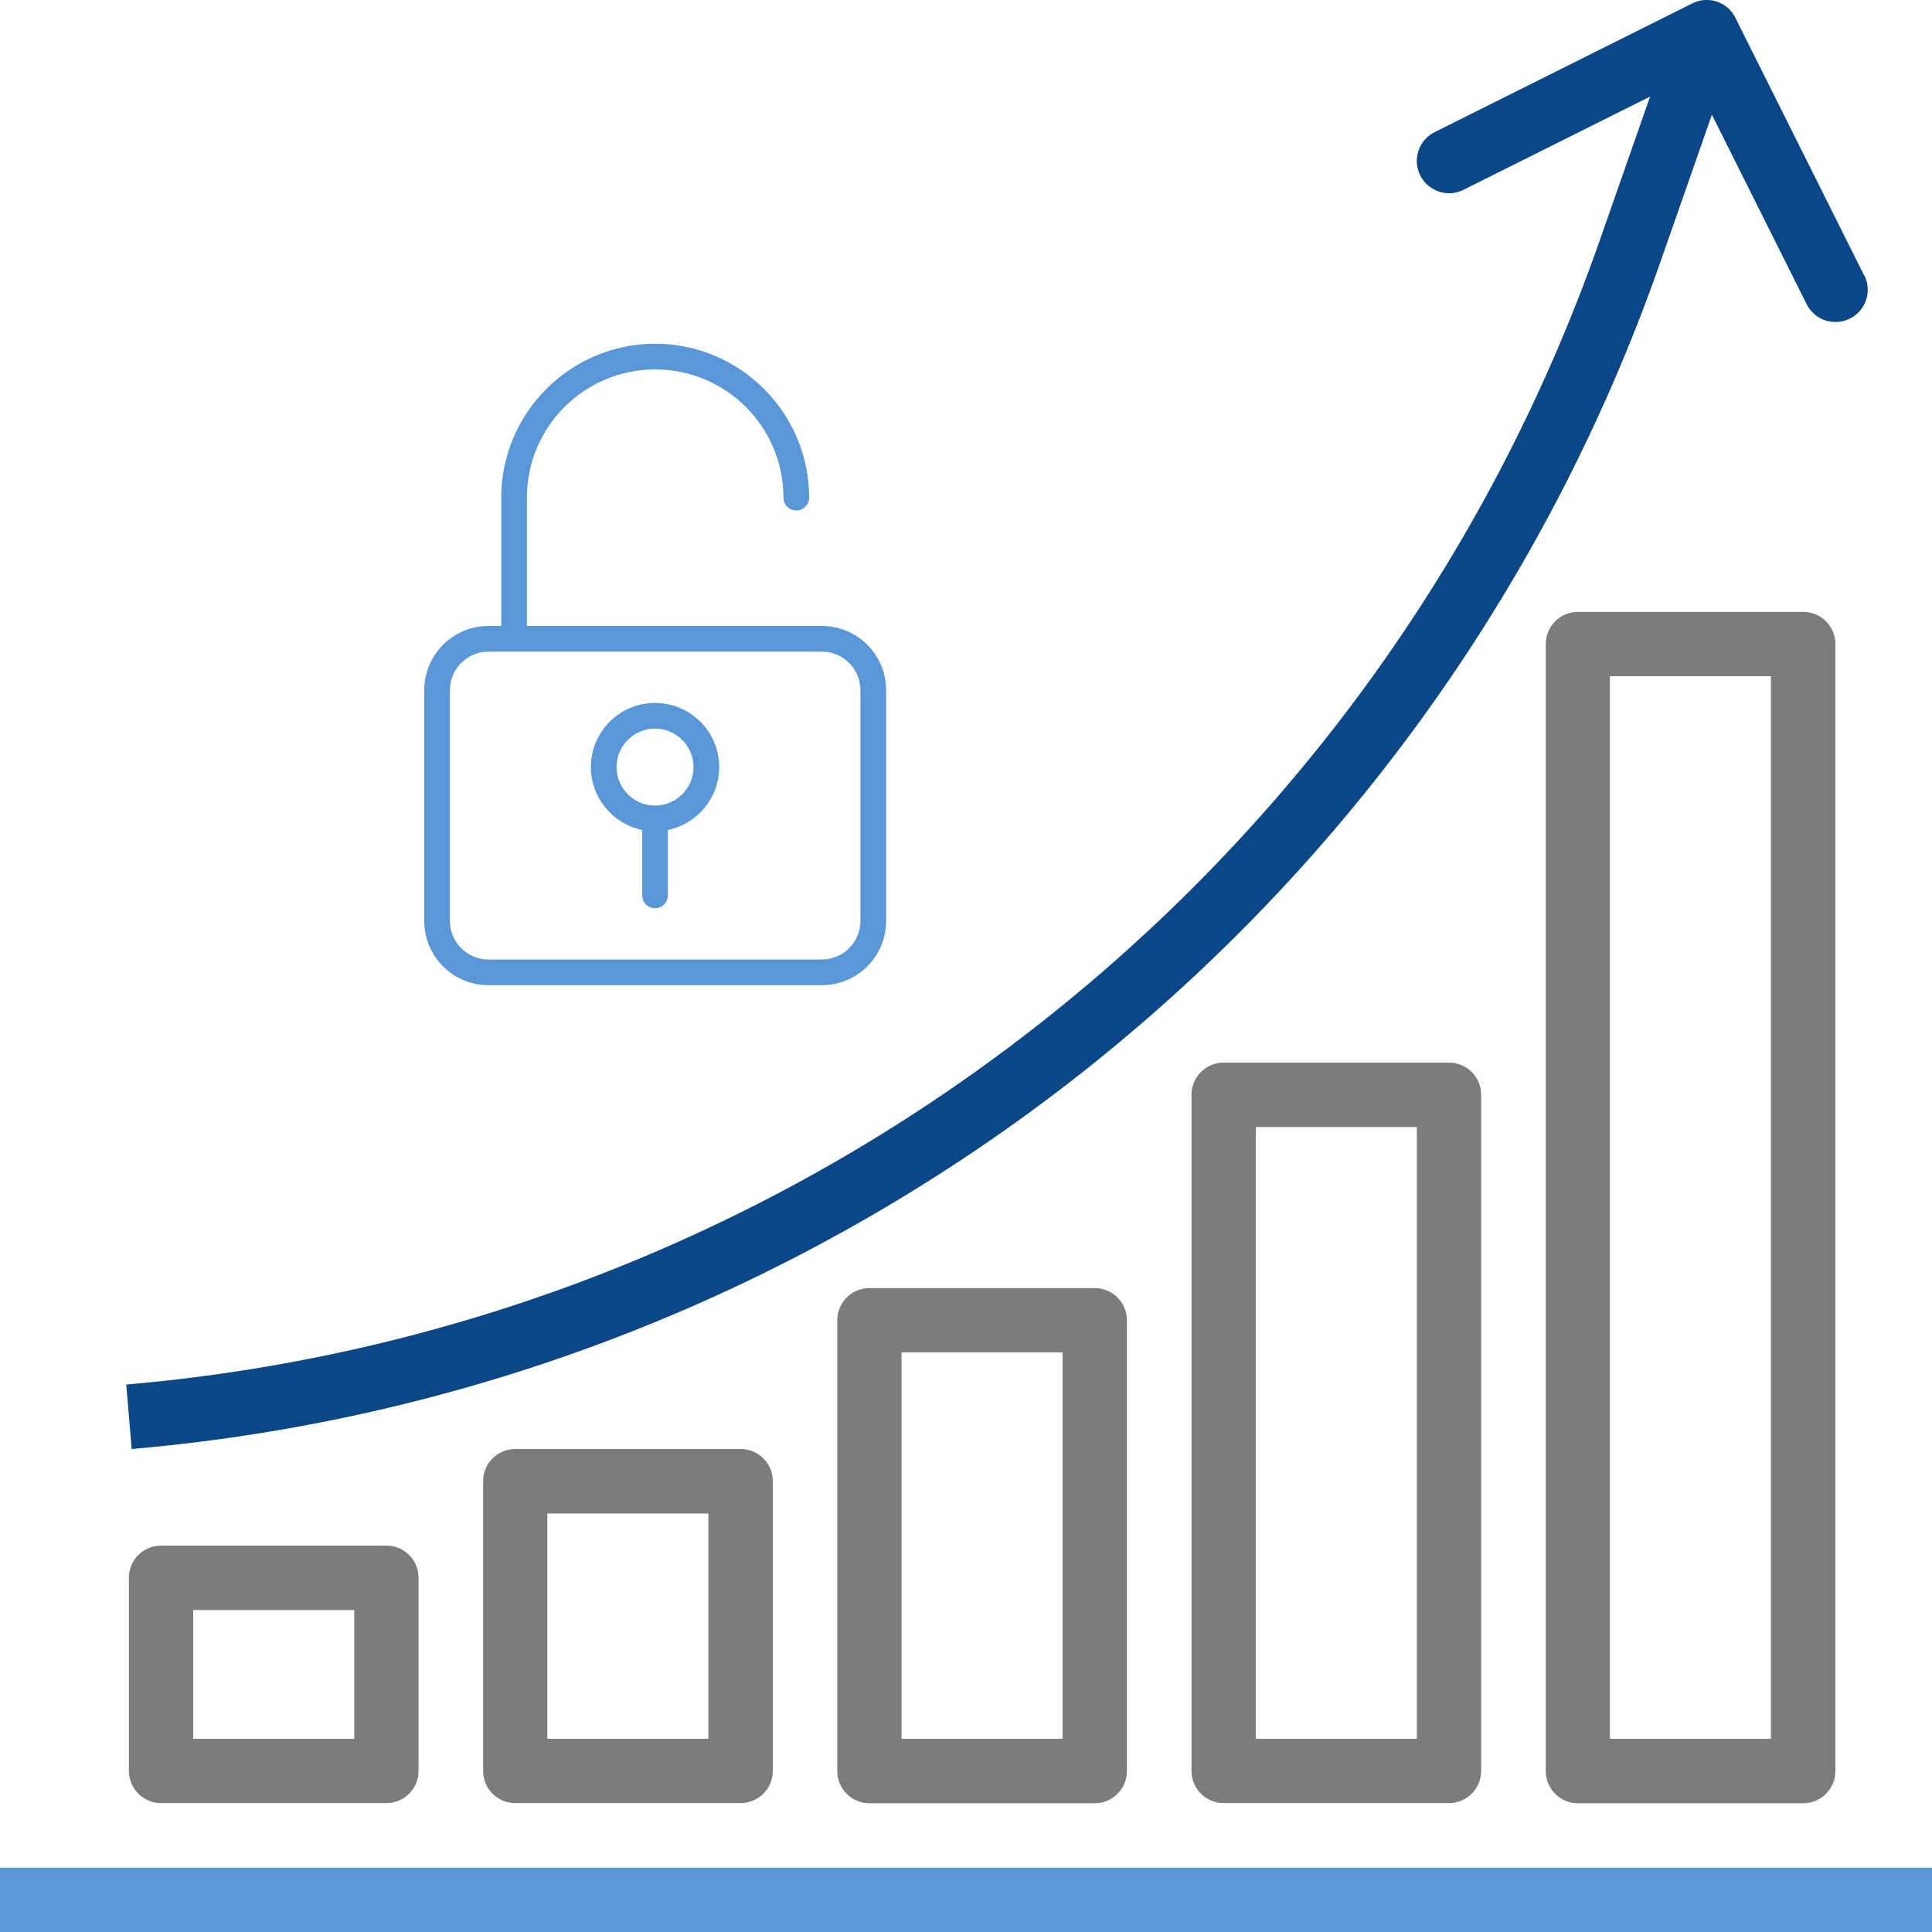 <svg xmlns="http://www.w3.org/2000/svg" id="Layer_2" data-name="Layer 2" viewBox="0 0 125 125"><defs><style>      .cls-1 {        fill: #5997d9;      }      .cls-1, .cls-2, .cls-3 {        stroke-width: 0px;      }      .cls-2 {        fill: #7d7c7c;      }      .cls-3 {        fill: #0b4787;      }    </style></defs><g id="Layer_1-2" data-name="Layer 1"><rect class="cls-1" y="120.84" width="125" height="4.17"></rect><path class="cls-3" d="M120.61,17.82L112.28,1.15c-.51-1.03-1.76-1.45-2.79-.93,0,0,0,0,0,0l-16.67,8.33c-1.03.51-1.45,1.77-.93,2.8s1.77,1.45,2.8.93l12.07-6.03-3.29,9.4c-14.48,41.23-51.77,70.16-95.3,73.93l.35,4.17c45.18-3.91,83.87-33.93,98.88-76.72l3.36-9.61,6.13,12.26c.51,1.03,1.77,1.45,2.8.93,1.03-.51,1.45-1.77.93-2.8Z"></path><path class="cls-2" d="M25,100h-14.58c-1.15,0-2.08.93-2.08,2.08v12.5c0,1.15.93,2.08,2.08,2.08h14.58c1.15,0,2.08-.93,2.08-2.08v-12.5c0-1.15-.93-2.08-2.08-2.08ZM22.92,112.5h-10.42v-8.33h10.42v8.33Z"></path><path class="cls-2" d="M47.92,93.75h-14.58c-1.15,0-2.08.93-2.08,2.08v18.75c0,1.15.93,2.08,2.08,2.08h14.58c1.15,0,2.08-.93,2.08-2.08v-18.75c0-1.15-.93-2.08-2.08-2.08ZM45.83,112.5h-10.42v-14.58h10.42v14.58Z"></path><path class="cls-2" d="M70.83,83.34h-14.58c-1.15,0-2.08.93-2.08,2.08v29.17c0,1.15.93,2.08,2.08,2.08h14.58c1.15,0,2.08-.93,2.08-2.08v-29.17c0-1.15-.93-2.08-2.08-2.08ZM68.75,112.5h-10.42v-25h10.42v25Z"></path><path class="cls-2" d="M93.75,68.75h-14.58c-1.15,0-2.08.93-2.08,2.08v43.75c0,1.15.93,2.08,2.08,2.08h14.58c1.15,0,2.08-.93,2.08-2.08v-43.75c0-1.15-.93-2.08-2.08-2.08ZM91.67,112.5h-10.42v-39.58h10.42v39.58Z"></path><path class="cls-2" d="M116.67,39.59h-14.58c-1.15,0-2.08.93-2.08,2.08v72.92c0,1.15.93,2.08,2.08,2.08h14.58c1.15,0,2.08-.93,2.08-2.08V41.67c0-1.15-.93-2.08-2.08-2.08ZM114.58,112.5h-10.42V43.75h10.42v68.75Z"></path><g id="_1161_Open_Unlock_Password_Protect_Secure_" data-name="1161, Open, Unlock, Password, Protect, Secure,"><g><path class="cls-1" d="M53.18,40.5h-19.09v-8.3c0-4.58,3.72-8.3,8.3-8.3s8.3,3.72,8.3,8.3c0,.46.37.83.83.83s.83-.37.83-.83c0-5.49-4.47-9.96-9.96-9.96s-9.96,4.47-9.96,9.96v8.3h-.83c-2.29,0-4.15,1.86-4.15,4.15v14.94c0,2.29,1.86,4.15,4.15,4.15h21.58c2.29,0,4.15-1.86,4.15-4.15v-14.94c0-2.29-1.86-4.15-4.15-4.15ZM55.67,59.59c0,1.37-1.12,2.49-2.49,2.49h-21.58c-1.37,0-2.49-1.12-2.49-2.49v-14.94c0-1.37,1.12-2.49,2.49-2.49h21.58c1.37,0,2.49,1.12,2.49,2.49v14.94Z"></path><path class="cls-1" d="M42.38,45.48c-2.29,0-4.15,1.86-4.15,4.15,0,2,1.43,3.68,3.32,4.07v4.23c0,.46.37.83.83.83s.83-.37.83-.83v-4.23c1.89-.39,3.32-2.06,3.32-4.07,0-2.29-1.86-4.15-4.15-4.15ZM42.38,52.12c-1.37,0-2.49-1.12-2.49-2.49s1.12-2.49,2.49-2.49,2.49,1.12,2.49,2.49-1.12,2.49-2.49,2.49Z"></path></g></g></g></svg>